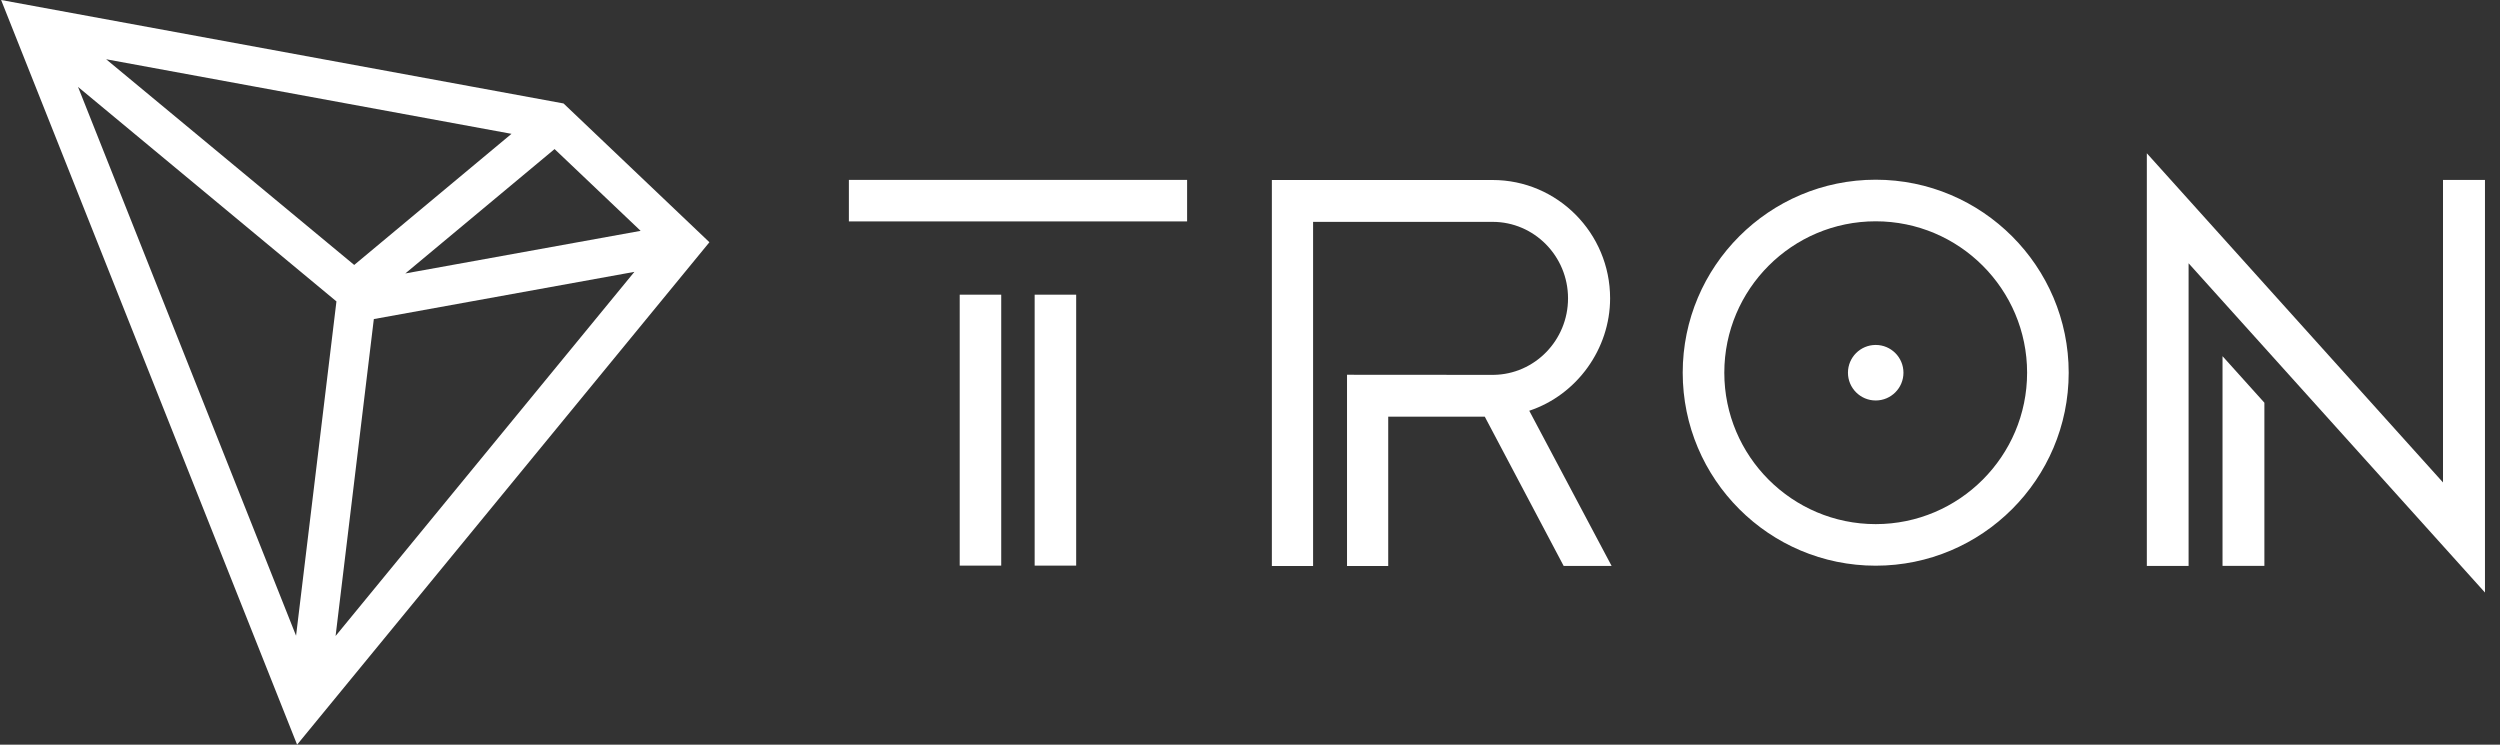 <svg width="94" height="28" viewBox="0 0 94 28" fill="none" xmlns="http://www.w3.org/2000/svg">
<rect x="0" y="0" width="94" height="28" fill="#333333" stroke="none"/>
<path d="M37.646 11.08H36.085V21.267H37.646V11.08Z" fill="white"/>
<path d="M44.635 6.764H31.918V8.325H44.635V6.764Z" fill="white"/>
<path d="M40.464 11.08H38.903V21.267H40.464V11.08Z" fill="white"/>
<path d="M83.567 21.277H85.141V15.142L83.567 13.392V21.277Z" fill="white"/>
<path d="M91.857 6.765V18.14L80.721 5.763V21.278H82.291V9.899L93.435 22.279V6.765H91.857Z" fill="white"/>
<path d="M70.526 6.757C66.524 6.757 63.27 10.011 63.27 14.014C63.27 18.017 66.524 21.27 70.526 21.27C74.529 21.27 77.783 18.017 77.783 14.014C77.783 10.015 74.529 6.757 70.526 6.757ZM70.526 19.707C67.388 19.707 64.834 17.155 64.834 14.014C64.834 10.872 67.385 8.321 70.526 8.321C73.665 8.321 76.219 10.872 76.219 14.014C76.219 17.152 73.665 19.707 70.526 19.707Z" fill="white"/>
<path d="M70.527 12.97C69.95 12.97 69.483 13.438 69.483 14.014C69.483 14.59 69.95 15.058 70.527 15.058C71.103 15.058 71.57 14.59 71.57 14.014C71.57 13.438 71.103 12.97 70.527 12.97Z" fill="white"/>
<path d="M60.54 11.217C60.54 8.764 58.558 6.768 56.123 6.768H47.822V21.281H49.372V8.342H56.123C57.686 8.342 58.958 9.632 58.958 11.217C58.958 12.795 57.704 14.077 56.154 14.095L50.648 14.091V21.281H52.197V15.666H55.827L58.793 21.278H60.596L57.5 15.444C59.289 14.85 60.54 13.121 60.54 11.217Z" fill="white"/>
<path d="M21.189 3.89L0.042 0L11.171 28L26.674 9.108L21.189 3.89ZM20.852 5.605L24.088 8.68L15.24 10.282L20.852 5.605ZM13.318 9.962L3.991 2.228L19.232 5.032L13.318 9.962ZM12.65 11.333L11.132 23.903L2.934 3.268L12.65 11.333ZM14.056 11.997L23.853 10.222L12.618 23.913L14.056 11.997Z" fill="white"/>
</svg>
